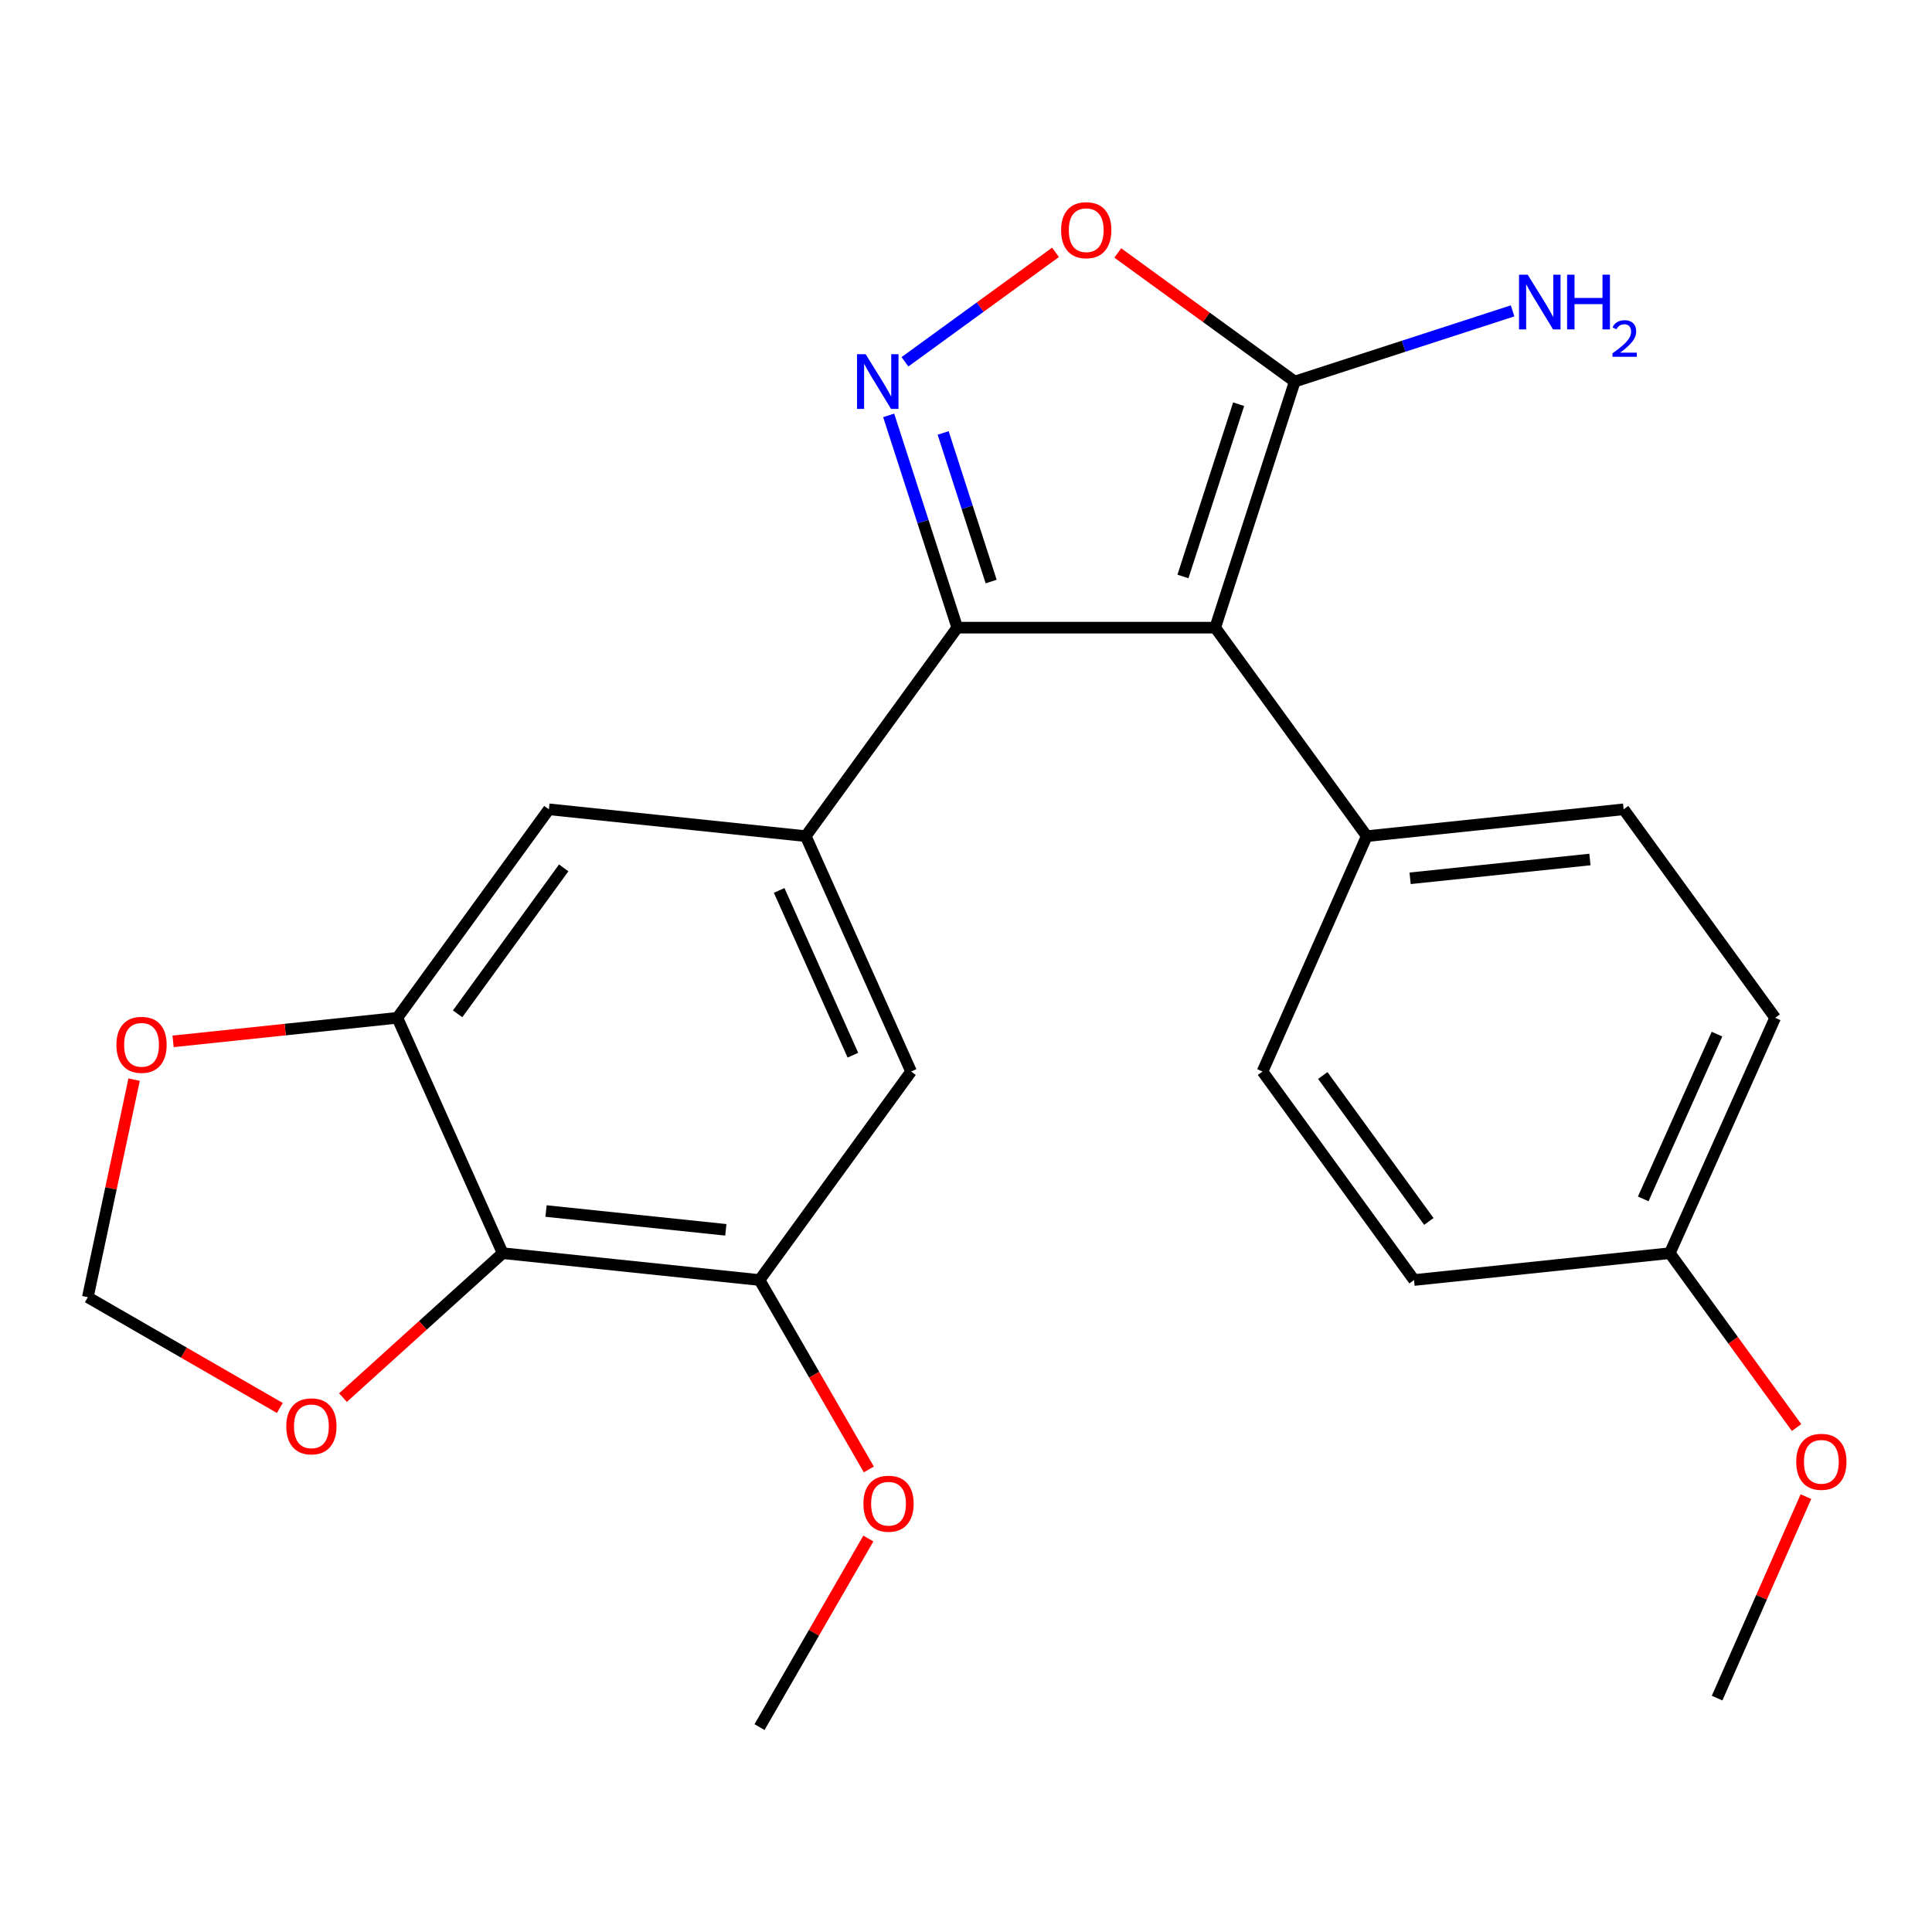 <?xml version='1.0' encoding='iso-8859-1'?>
<svg version='1.1' baseProfile='full'
              xmlns='http://www.w3.org/2000/svg'
                      xmlns:rdkit='http://www.rdkit.org/xml'
                      xmlns:xlink='http://www.w3.org/1999/xlink'
                  xml:space='preserve'
width='1000px' height='1000px' viewBox='0 0 1000 1000'>
<!-- END OF HEADER -->
<rect style='opacity:1.0;fill:#FFFFFF;stroke:none' width='1000' height='1000' x='0' y='0'> </rect>
<path class='bond-0' d='M 628.989,324.874 L 495.48,324.874' style='fill:none;fill-rule:evenodd;stroke:#000000;stroke-width:6px;stroke-linecap:butt;stroke-linejoin:miter;stroke-opacity:1' />
<path class='bond-2' d='M 628.989,324.874 L 670.159,197.493' style='fill:none;fill-rule:evenodd;stroke:#000000;stroke-width:6px;stroke-linecap:butt;stroke-linejoin:miter;stroke-opacity:1' />
<path class='bond-2' d='M 612.3,298.377 L 641.119,209.211' style='fill:none;fill-rule:evenodd;stroke:#000000;stroke-width:6px;stroke-linecap:butt;stroke-linejoin:miter;stroke-opacity:1' />
<path class='bond-10' d='M 628.989,324.874 L 707.431,432.792' style='fill:none;fill-rule:evenodd;stroke:#000000;stroke-width:6px;stroke-linecap:butt;stroke-linejoin:miter;stroke-opacity:1' />
<path class='bond-1' d='M 495.48,324.874 L 477.73,269.937' style='fill:none;fill-rule:evenodd;stroke:#000000;stroke-width:6px;stroke-linecap:butt;stroke-linejoin:miter;stroke-opacity:1' />
<path class='bond-1' d='M 477.73,269.937 L 459.98,215' style='fill:none;fill-rule:evenodd;stroke:#0000FF;stroke-width:6px;stroke-linecap:butt;stroke-linejoin:miter;stroke-opacity:1' />
<path class='bond-1' d='M 513.02,301.006 L 500.595,262.549' style='fill:none;fill-rule:evenodd;stroke:#000000;stroke-width:6px;stroke-linecap:butt;stroke-linejoin:miter;stroke-opacity:1' />
<path class='bond-1' d='M 500.595,262.549 L 488.17,224.093' style='fill:none;fill-rule:evenodd;stroke:#0000FF;stroke-width:6px;stroke-linecap:butt;stroke-linejoin:miter;stroke-opacity:1' />
<path class='bond-3' d='M 495.48,324.874 L 417.052,432.792' style='fill:none;fill-rule:evenodd;stroke:#000000;stroke-width:6px;stroke-linecap:butt;stroke-linejoin:miter;stroke-opacity:1' />
<path class='bond-24' d='M 468.399,187.263 L 507.363,158.942' style='fill:none;fill-rule:evenodd;stroke:#0000FF;stroke-width:6px;stroke-linecap:butt;stroke-linejoin:miter;stroke-opacity:1' />
<path class='bond-24' d='M 507.363,158.942 L 546.328,130.621' style='fill:none;fill-rule:evenodd;stroke:#FF0000;stroke-width:6px;stroke-linecap:butt;stroke-linejoin:miter;stroke-opacity:1' />
<path class='bond-4' d='M 670.159,197.493 L 624.361,164.214' style='fill:none;fill-rule:evenodd;stroke:#000000;stroke-width:6px;stroke-linecap:butt;stroke-linejoin:miter;stroke-opacity:1' />
<path class='bond-4' d='M 624.361,164.214 L 578.563,130.935' style='fill:none;fill-rule:evenodd;stroke:#FF0000;stroke-width:6px;stroke-linecap:butt;stroke-linejoin:miter;stroke-opacity:1' />
<path class='bond-14' d='M 670.159,197.493 L 726.539,179.198' style='fill:none;fill-rule:evenodd;stroke:#000000;stroke-width:6px;stroke-linecap:butt;stroke-linejoin:miter;stroke-opacity:1' />
<path class='bond-14' d='M 726.539,179.198 L 782.919,160.903' style='fill:none;fill-rule:evenodd;stroke:#0000FF;stroke-width:6px;stroke-linecap:butt;stroke-linejoin:miter;stroke-opacity:1' />
<path class='bond-8' d='M 417.052,432.792 L 284.104,418.895' style='fill:none;fill-rule:evenodd;stroke:#000000;stroke-width:6px;stroke-linecap:butt;stroke-linejoin:miter;stroke-opacity:1' />
<path class='bond-9' d='M 417.052,432.792 L 471.571,554.62' style='fill:none;fill-rule:evenodd;stroke:#000000;stroke-width:6px;stroke-linecap:butt;stroke-linejoin:miter;stroke-opacity:1' />
<path class='bond-9' d='M 403.297,460.881 L 441.46,546.161' style='fill:none;fill-rule:evenodd;stroke:#000000;stroke-width:6px;stroke-linecap:butt;stroke-linejoin:miter;stroke-opacity:1' />
<path class='bond-5' d='M 260.182,648.64 L 393.129,662.537' style='fill:none;fill-rule:evenodd;stroke:#000000;stroke-width:6px;stroke-linecap:butt;stroke-linejoin:miter;stroke-opacity:1' />
<path class='bond-5' d='M 282.622,626.826 L 375.685,636.554' style='fill:none;fill-rule:evenodd;stroke:#000000;stroke-width:6px;stroke-linecap:butt;stroke-linejoin:miter;stroke-opacity:1' />
<path class='bond-11' d='M 260.182,648.64 L 218.85,686.026' style='fill:none;fill-rule:evenodd;stroke:#000000;stroke-width:6px;stroke-linecap:butt;stroke-linejoin:miter;stroke-opacity:1' />
<path class='bond-11' d='M 218.85,686.026 L 177.519,723.411' style='fill:none;fill-rule:evenodd;stroke:#FF0000;stroke-width:6px;stroke-linecap:butt;stroke-linejoin:miter;stroke-opacity:1' />
<path class='bond-26' d='M 260.182,648.64 L 205.662,526.813' style='fill:none;fill-rule:evenodd;stroke:#000000;stroke-width:6px;stroke-linecap:butt;stroke-linejoin:miter;stroke-opacity:1' />
<path class='bond-6' d='M 205.662,526.813 L 284.104,418.895' style='fill:none;fill-rule:evenodd;stroke:#000000;stroke-width:6px;stroke-linecap:butt;stroke-linejoin:miter;stroke-opacity:1' />
<path class='bond-6' d='M 236.865,524.753 L 291.775,449.211' style='fill:none;fill-rule:evenodd;stroke:#000000;stroke-width:6px;stroke-linecap:butt;stroke-linejoin:miter;stroke-opacity:1' />
<path class='bond-12' d='M 205.662,526.813 L 147.626,532.91' style='fill:none;fill-rule:evenodd;stroke:#000000;stroke-width:6px;stroke-linecap:butt;stroke-linejoin:miter;stroke-opacity:1' />
<path class='bond-12' d='M 147.626,532.91 L 89.59,539.007' style='fill:none;fill-rule:evenodd;stroke:#FF0000;stroke-width:6px;stroke-linecap:butt;stroke-linejoin:miter;stroke-opacity:1' />
<path class='bond-7' d='M 393.129,662.537 L 471.571,554.62' style='fill:none;fill-rule:evenodd;stroke:#000000;stroke-width:6px;stroke-linecap:butt;stroke-linejoin:miter;stroke-opacity:1' />
<path class='bond-17' d='M 393.129,662.537 L 421.421,711.558' style='fill:none;fill-rule:evenodd;stroke:#000000;stroke-width:6px;stroke-linecap:butt;stroke-linejoin:miter;stroke-opacity:1' />
<path class='bond-17' d='M 421.421,711.558 L 449.712,760.578' style='fill:none;fill-rule:evenodd;stroke:#FF0000;stroke-width:6px;stroke-linecap:butt;stroke-linejoin:miter;stroke-opacity:1' />
<path class='bond-15' d='M 707.431,432.792 L 840.392,418.895' style='fill:none;fill-rule:evenodd;stroke:#000000;stroke-width:6px;stroke-linecap:butt;stroke-linejoin:miter;stroke-opacity:1' />
<path class='bond-15' d='M 729.873,454.606 L 822.946,444.879' style='fill:none;fill-rule:evenodd;stroke:#000000;stroke-width:6px;stroke-linecap:butt;stroke-linejoin:miter;stroke-opacity:1' />
<path class='bond-16' d='M 707.431,432.792 L 653.472,554.62' style='fill:none;fill-rule:evenodd;stroke:#000000;stroke-width:6px;stroke-linecap:butt;stroke-linejoin:miter;stroke-opacity:1' />
<path class='bond-27' d='M 144.842,728.765 L 95.148,700.103' style='fill:none;fill-rule:evenodd;stroke:#FF0000;stroke-width:6px;stroke-linecap:butt;stroke-linejoin:miter;stroke-opacity:1' />
<path class='bond-27' d='M 95.148,700.103 L 45.455,671.441' style='fill:none;fill-rule:evenodd;stroke:#000000;stroke-width:6px;stroke-linecap:butt;stroke-linejoin:miter;stroke-opacity:1' />
<path class='bond-13' d='M 69.411,558.824 L 57.433,615.133' style='fill:none;fill-rule:evenodd;stroke:#FF0000;stroke-width:6px;stroke-linecap:butt;stroke-linejoin:miter;stroke-opacity:1' />
<path class='bond-13' d='M 57.433,615.133 L 45.455,671.441' style='fill:none;fill-rule:evenodd;stroke:#000000;stroke-width:6px;stroke-linecap:butt;stroke-linejoin:miter;stroke-opacity:1' />
<path class='bond-19' d='M 840.392,418.895 L 918.82,526.813' style='fill:none;fill-rule:evenodd;stroke:#000000;stroke-width:6px;stroke-linecap:butt;stroke-linejoin:miter;stroke-opacity:1' />
<path class='bond-20' d='M 653.472,554.62 L 731.9,662.537' style='fill:none;fill-rule:evenodd;stroke:#000000;stroke-width:6px;stroke-linecap:butt;stroke-linejoin:miter;stroke-opacity:1' />
<path class='bond-20' d='M 684.674,556.681 L 739.574,632.223' style='fill:none;fill-rule:evenodd;stroke:#000000;stroke-width:6px;stroke-linecap:butt;stroke-linejoin:miter;stroke-opacity:1' />
<path class='bond-22' d='M 449.459,796.337 L 421.294,845.144' style='fill:none;fill-rule:evenodd;stroke:#FF0000;stroke-width:6px;stroke-linecap:butt;stroke-linejoin:miter;stroke-opacity:1' />
<path class='bond-22' d='M 421.294,845.144 L 393.129,893.951' style='fill:none;fill-rule:evenodd;stroke:#000000;stroke-width:6px;stroke-linecap:butt;stroke-linejoin:miter;stroke-opacity:1' />
<path class='bond-18' d='M 864.287,648.64 L 918.82,526.813' style='fill:none;fill-rule:evenodd;stroke:#000000;stroke-width:6px;stroke-linecap:butt;stroke-linejoin:miter;stroke-opacity:1' />
<path class='bond-18' d='M 850.535,620.549 L 888.708,535.269' style='fill:none;fill-rule:evenodd;stroke:#000000;stroke-width:6px;stroke-linecap:butt;stroke-linejoin:miter;stroke-opacity:1' />
<path class='bond-21' d='M 864.287,648.64 L 897.091,693.765' style='fill:none;fill-rule:evenodd;stroke:#000000;stroke-width:6px;stroke-linecap:butt;stroke-linejoin:miter;stroke-opacity:1' />
<path class='bond-21' d='M 897.091,693.765 L 929.895,738.889' style='fill:none;fill-rule:evenodd;stroke:#FF0000;stroke-width:6px;stroke-linecap:butt;stroke-linejoin:miter;stroke-opacity:1' />
<path class='bond-25' d='M 864.287,648.64 L 731.9,662.537' style='fill:none;fill-rule:evenodd;stroke:#000000;stroke-width:6px;stroke-linecap:butt;stroke-linejoin:miter;stroke-opacity:1' />
<path class='bond-23' d='M 934.748,774.648 L 911.759,826.791' style='fill:none;fill-rule:evenodd;stroke:#FF0000;stroke-width:6px;stroke-linecap:butt;stroke-linejoin:miter;stroke-opacity:1' />
<path class='bond-23' d='M 911.759,826.791 L 888.77,878.933' style='fill:none;fill-rule:evenodd;stroke:#000000;stroke-width:6px;stroke-linecap:butt;stroke-linejoin:miter;stroke-opacity:1' />
<path  class='atom-2' d='M 448.064 183.333
L 457.344 198.333
Q 458.264 199.813, 459.744 202.493
Q 461.224 205.173, 461.304 205.333
L 461.304 183.333
L 465.064 183.333
L 465.064 211.653
L 461.184 211.653
L 451.224 195.253
Q 450.064 193.333, 448.824 191.133
Q 447.624 188.933, 447.264 188.253
L 447.264 211.653
L 443.584 211.653
L 443.584 183.333
L 448.064 183.333
' fill='#0000FF'/>
<path  class='atom-5' d='M 549.228 119.145
Q 549.228 112.345, 552.588 108.545
Q 555.948 104.745, 562.228 104.745
Q 568.508 104.745, 571.868 108.545
Q 575.228 112.345, 575.228 119.145
Q 575.228 126.025, 571.828 129.945
Q 568.428 133.825, 562.228 133.825
Q 555.988 133.825, 552.588 129.945
Q 549.228 126.065, 549.228 119.145
M 562.228 130.625
Q 566.548 130.625, 568.868 127.745
Q 571.228 124.825, 571.228 119.145
Q 571.228 113.585, 568.868 110.785
Q 566.548 107.945, 562.228 107.945
Q 557.908 107.945, 555.548 110.745
Q 553.228 113.545, 553.228 119.145
Q 553.228 124.865, 555.548 127.745
Q 557.908 130.625, 562.228 130.625
' fill='#FF0000'/>
<path  class='atom-12' d='M 148.182 738.269
Q 148.182 731.469, 151.542 727.669
Q 154.902 723.869, 161.182 723.869
Q 167.462 723.869, 170.822 727.669
Q 174.182 731.469, 174.182 738.269
Q 174.182 745.149, 170.782 749.069
Q 167.382 752.949, 161.182 752.949
Q 154.942 752.949, 151.542 749.069
Q 148.182 745.189, 148.182 738.269
M 161.182 749.749
Q 165.502 749.749, 167.822 746.869
Q 170.182 743.949, 170.182 738.269
Q 170.182 732.709, 167.822 729.909
Q 165.502 727.069, 161.182 727.069
Q 156.862 727.069, 154.502 729.869
Q 152.182 732.669, 152.182 738.269
Q 152.182 743.989, 154.502 746.869
Q 156.862 749.749, 161.182 749.749
' fill='#FF0000'/>
<path  class='atom-13' d='M 60.262 540.803
Q 60.262 534.003, 63.622 530.203
Q 66.982 526.403, 73.262 526.403
Q 79.542 526.403, 82.902 530.203
Q 86.262 534.003, 86.262 540.803
Q 86.262 547.683, 82.862 551.603
Q 79.462 555.483, 73.262 555.483
Q 67.022 555.483, 63.622 551.603
Q 60.262 547.723, 60.262 540.803
M 73.262 552.283
Q 77.582 552.283, 79.902 549.403
Q 82.262 546.483, 82.262 540.803
Q 82.262 535.243, 79.902 532.443
Q 77.582 529.603, 73.262 529.603
Q 68.942 529.603, 66.582 532.403
Q 64.262 535.203, 64.262 540.803
Q 64.262 546.523, 66.582 549.403
Q 68.942 552.283, 73.262 552.283
' fill='#FF0000'/>
<path  class='atom-15' d='M 790.733 142.177
L 800.013 157.177
Q 800.933 158.657, 802.413 161.337
Q 803.893 164.017, 803.973 164.177
L 803.973 142.177
L 807.733 142.177
L 807.733 170.497
L 803.853 170.497
L 793.893 154.097
Q 792.733 152.177, 791.493 149.977
Q 790.293 147.777, 789.933 147.097
L 789.933 170.497
L 786.253 170.497
L 786.253 142.177
L 790.733 142.177
' fill='#0000FF'/>
<path  class='atom-15' d='M 811.133 142.177
L 814.973 142.177
L 814.973 154.217
L 829.453 154.217
L 829.453 142.177
L 833.293 142.177
L 833.293 170.497
L 829.453 170.497
L 829.453 157.417
L 814.973 157.417
L 814.973 170.497
L 811.133 170.497
L 811.133 142.177
' fill='#0000FF'/>
<path  class='atom-15' d='M 834.665 169.503
Q 835.352 167.734, 836.989 166.758
Q 838.625 165.754, 840.896 165.754
Q 843.721 165.754, 845.305 167.286
Q 846.889 168.817, 846.889 171.536
Q 846.889 174.308, 844.829 176.895
Q 842.797 179.482, 838.573 182.545
L 847.205 182.545
L 847.205 184.657
L 834.613 184.657
L 834.613 182.888
Q 838.097 180.406, 840.157 178.558
Q 842.242 176.71, 843.245 175.047
Q 844.249 173.384, 844.249 171.668
Q 844.249 169.873, 843.351 168.87
Q 842.453 167.866, 840.896 167.866
Q 839.391 167.866, 838.388 168.474
Q 837.385 169.081, 836.672 170.427
L 834.665 169.503
' fill='#0000FF'/>
<path  class='atom-18' d='M 446.904 778.318
Q 446.904 771.518, 450.264 767.718
Q 453.624 763.918, 459.904 763.918
Q 466.184 763.918, 469.544 767.718
Q 472.904 771.518, 472.904 778.318
Q 472.904 785.198, 469.504 789.118
Q 466.104 792.998, 459.904 792.998
Q 453.664 792.998, 450.264 789.118
Q 446.904 785.238, 446.904 778.318
M 459.904 789.798
Q 464.224 789.798, 466.544 786.918
Q 468.904 783.998, 468.904 778.318
Q 468.904 772.758, 466.544 769.958
Q 464.224 767.118, 459.904 767.118
Q 455.584 767.118, 453.224 769.918
Q 450.904 772.718, 450.904 778.318
Q 450.904 784.038, 453.224 786.918
Q 455.584 789.798, 459.904 789.798
' fill='#FF0000'/>
<path  class='atom-22' d='M 929.729 756.625
Q 929.729 749.825, 933.089 746.025
Q 936.449 742.225, 942.729 742.225
Q 949.009 742.225, 952.369 746.025
Q 955.729 749.825, 955.729 756.625
Q 955.729 763.505, 952.329 767.425
Q 948.929 771.305, 942.729 771.305
Q 936.489 771.305, 933.089 767.425
Q 929.729 763.545, 929.729 756.625
M 942.729 768.105
Q 947.049 768.105, 949.369 765.225
Q 951.729 762.305, 951.729 756.625
Q 951.729 751.065, 949.369 748.265
Q 947.049 745.425, 942.729 745.425
Q 938.409 745.425, 936.049 748.225
Q 933.729 751.025, 933.729 756.625
Q 933.729 762.345, 936.049 765.225
Q 938.409 768.105, 942.729 768.105
' fill='#FF0000'/>
</svg>
